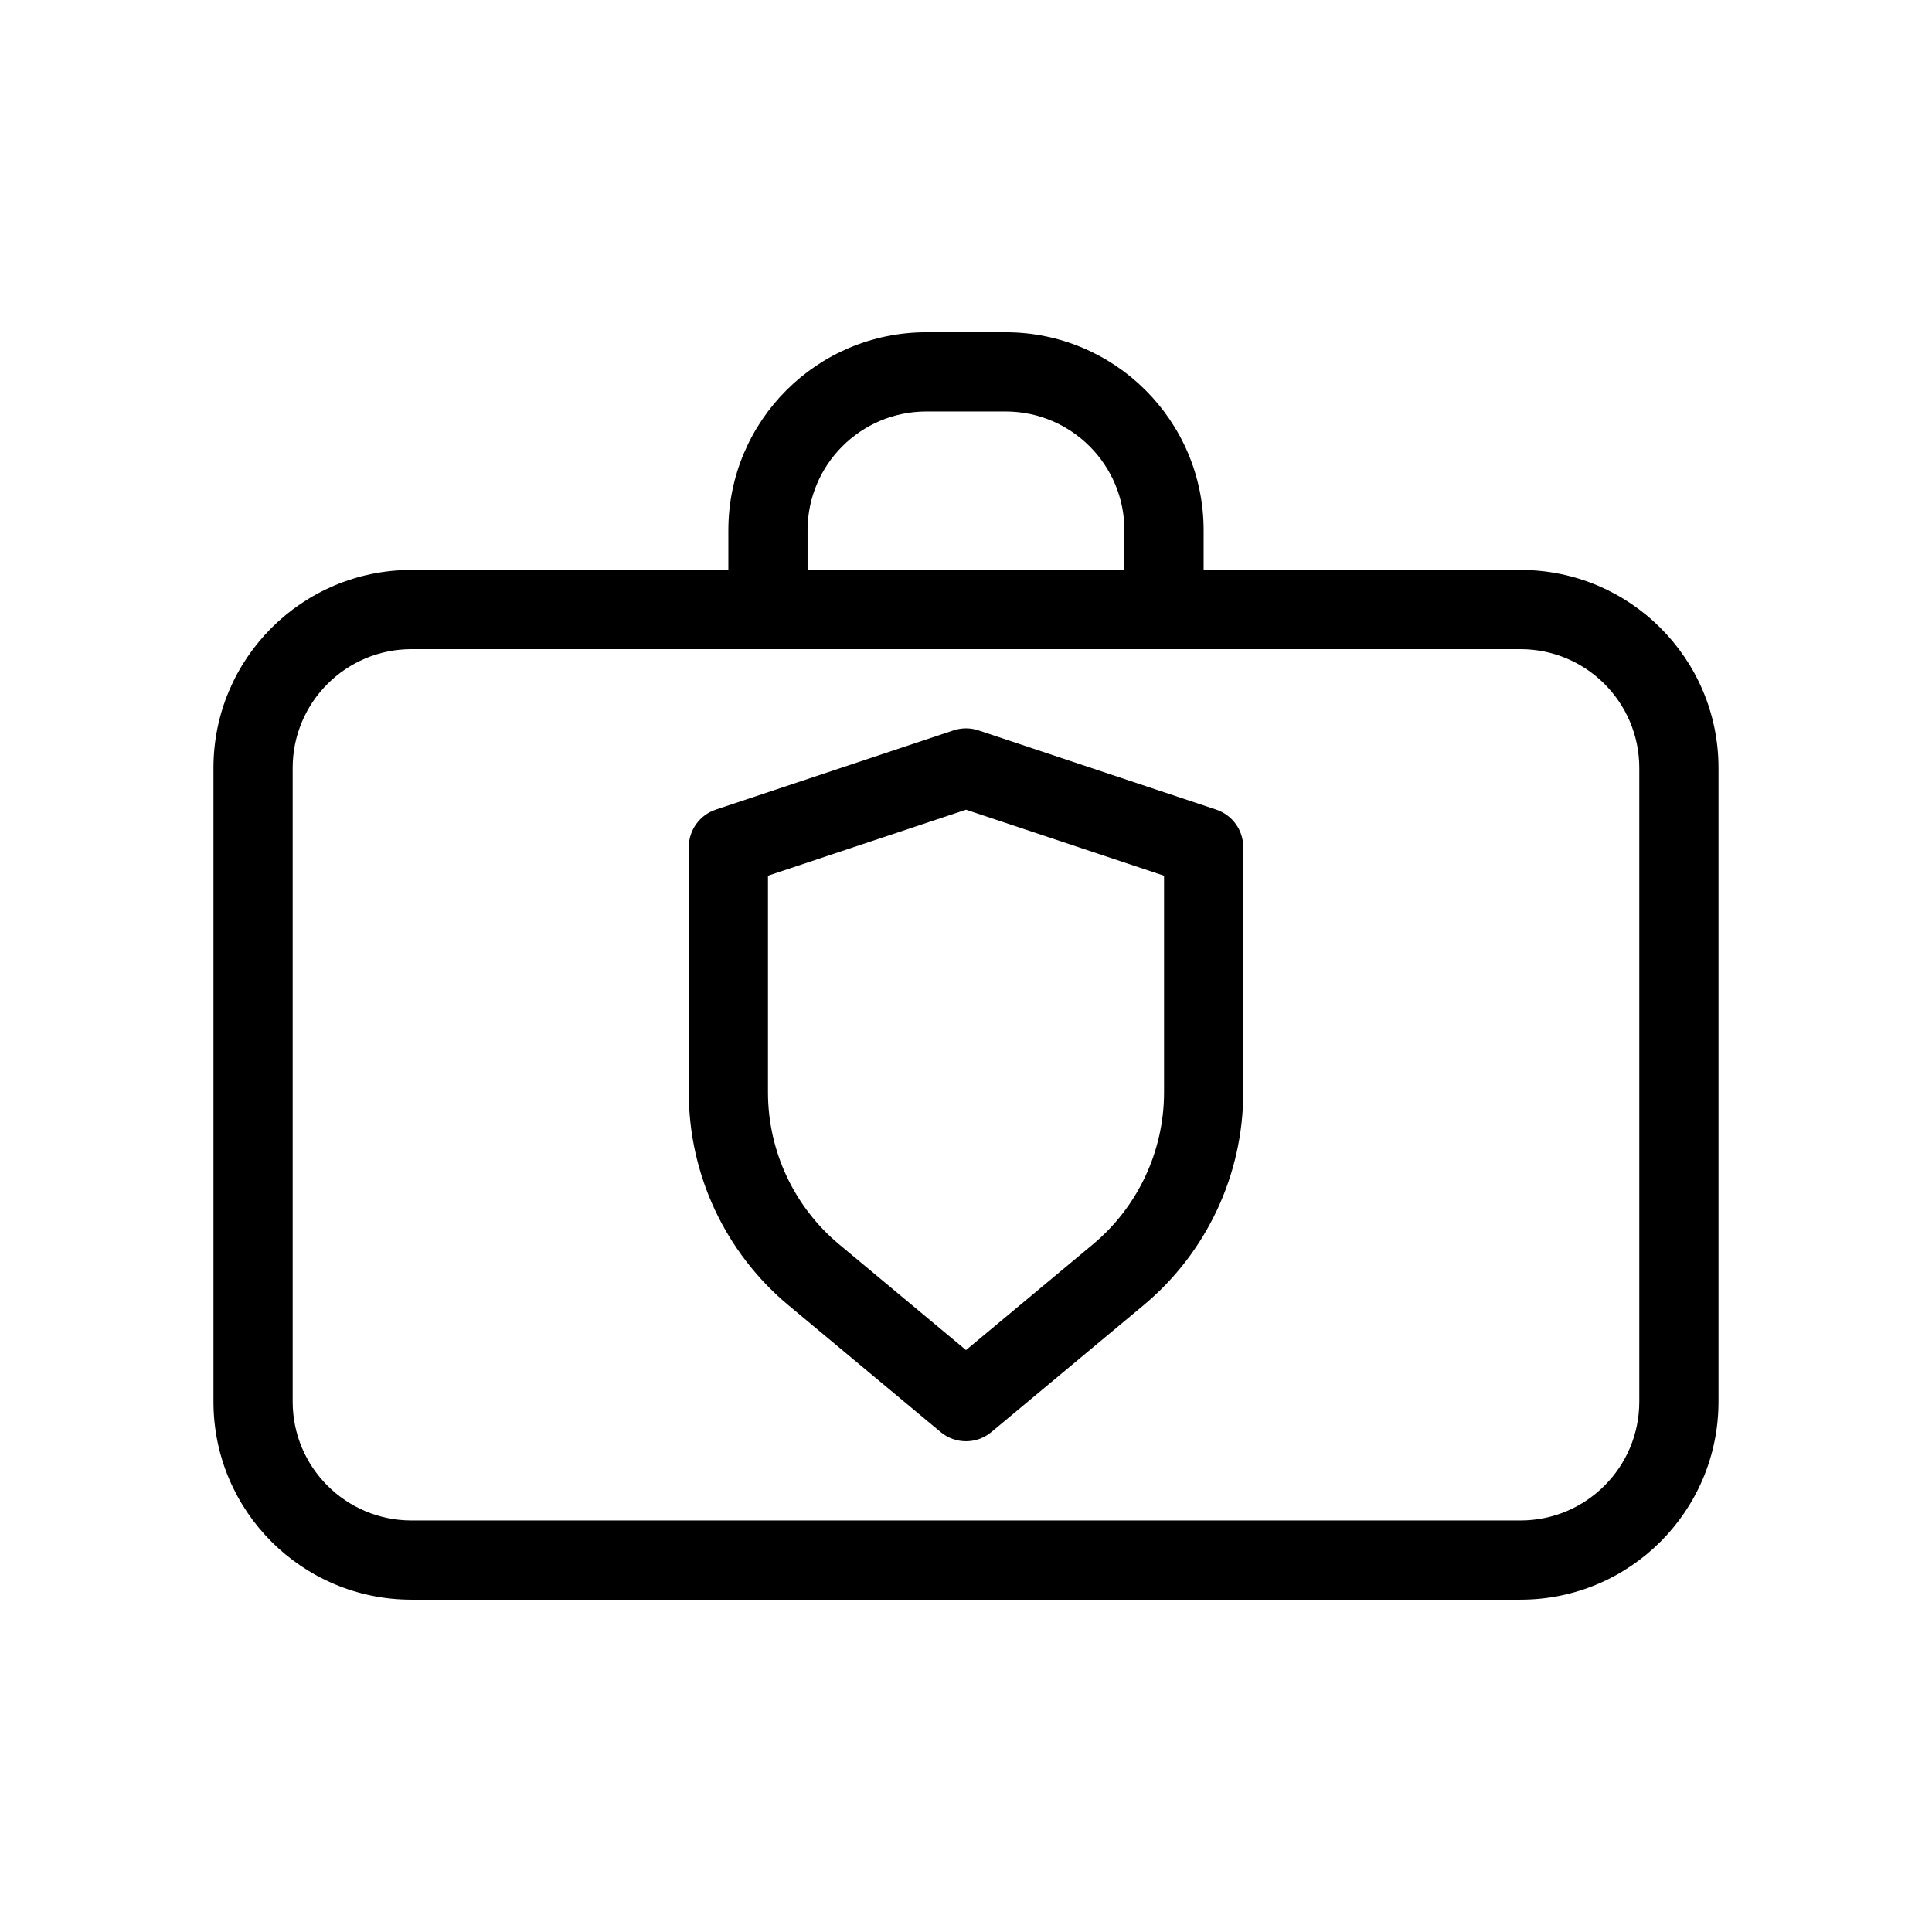 <?xml version="1.0" encoding="UTF-8"?>
<!-- Uploaded to: SVG Repo, www.svgrepo.com, Generator: SVG Repo Mixer Tools -->
<svg fill="#000000" width="800px" height="800px" version="1.1" viewBox="144 144 512 512" xmlns="http://www.w3.org/2000/svg">
 <g fill-rule="evenodd">
  <path d="m200.57 347.52c0-28.984 23.496-52.48 52.48-52.48h293.89c28.984 0 52.48 23.496 52.48 52.48v167.93c0 28.984-23.496 52.48-52.48 52.48h-293.89c-28.984 0-52.48-23.496-52.48-52.48zm52.48-31.488c-17.391 0-31.488 14.098-31.488 31.488v167.93c0 17.391 14.098 31.488 31.488 31.488h293.89c17.391 0 31.488-14.098 31.488-31.488v-167.93c0-17.391-14.098-31.488-31.488-31.488z"/>
  <path d="m389.5 253.05c-17.391 0-31.488 14.098-31.488 31.488v20.992h-20.992v-20.992c0-28.984 23.496-52.48 52.48-52.48h20.992c28.98 0 52.48 23.496 52.48 52.48v20.992h-20.992v-20.992c0-17.391-14.102-31.488-31.488-31.488z"/>
  <path d="m396.68 337.56c2.152-0.719 4.484-0.719 6.637 0l62.977 20.992c4.289 1.426 7.18 5.438 7.18 9.957v64.969c0 21.805-9.688 42.48-26.438 56.441l-40.316 33.598c-3.894 3.242-9.547 3.242-13.441 0l-40.316-33.598c-16.75-13.961-26.434-34.637-26.434-56.441v-64.969c0-4.519 2.891-8.531 7.176-9.957zm-49.16 38.512v57.406c0 15.574 6.918 30.344 18.883 40.312l33.598 28 33.598-28c11.961-9.969 18.883-24.738 18.883-40.312v-57.406l-52.48-17.492z"/>
 </g>
</svg>